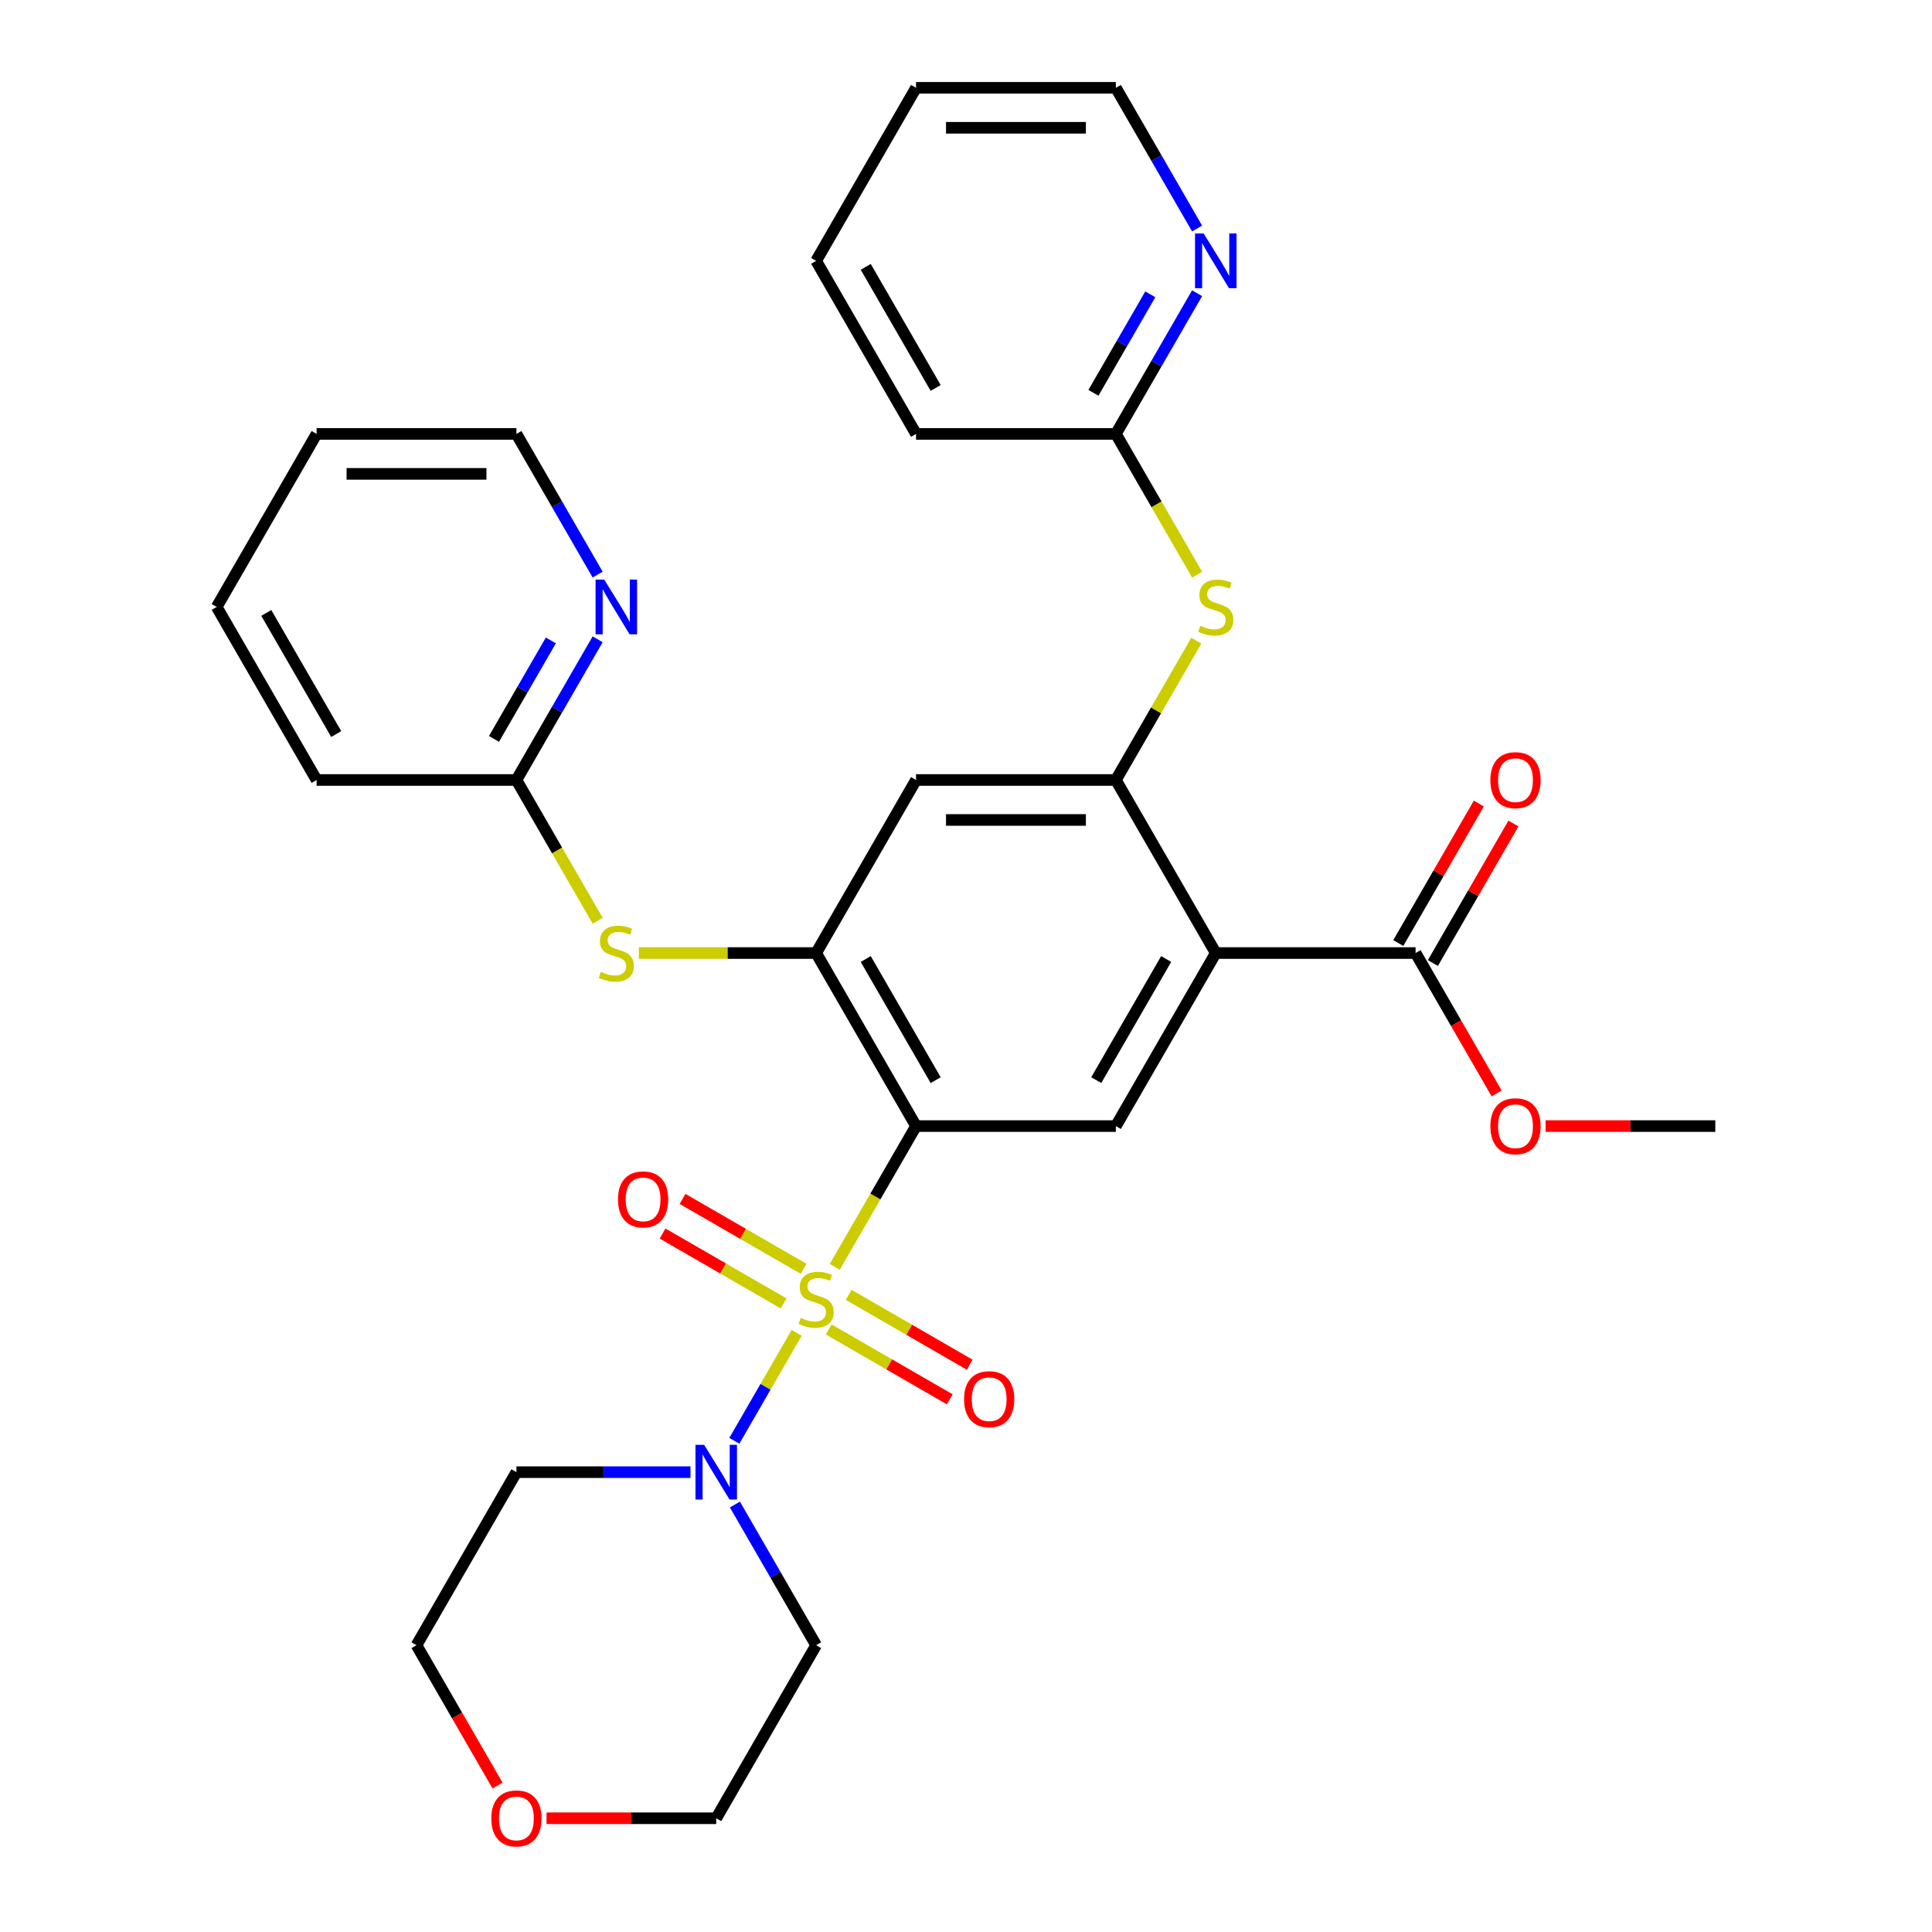 <?xml version='1.0' encoding='iso-8859-1'?>
<svg version='1.1' baseProfile='full'
              xmlns='http://www.w3.org/2000/svg'
                      xmlns:rdkit='http://www.rdkit.org/xml'
                      xmlns:xlink='http://www.w3.org/1999/xlink'
                  xml:space='preserve'
width='1000px' height='1000px' viewBox='0 0 1000 1000'>
<!-- END OF HEADER -->
<rect style='opacity:1.0;fill:#FFFFFF;stroke:none' width='1000' height='1000' x='0' y='0'> </rect>
<path class='bond-0' d='M 432.077,655.722 L 453.111,619.291' style='fill:none;fill-rule:evenodd;stroke:#CCCC00;stroke-width:6px;stroke-linecap:butt;stroke-linejoin:miter;stroke-opacity:1' />
<path class='bond-0' d='M 453.111,619.291 L 474.144,582.86' style='fill:none;fill-rule:evenodd;stroke:#000000;stroke-width:6px;stroke-linecap:butt;stroke-linejoin:miter;stroke-opacity:1' />
<path class='bond-4' d='M 412.348,689.893 L 396.223,717.823' style='fill:none;fill-rule:evenodd;stroke:#CCCC00;stroke-width:6px;stroke-linecap:butt;stroke-linejoin:miter;stroke-opacity:1' />
<path class='bond-4' d='M 396.223,717.823 L 380.097,745.754' style='fill:none;fill-rule:evenodd;stroke:#0000FF;stroke-width:6px;stroke-linecap:butt;stroke-linejoin:miter;stroke-opacity:1' />
<path class='bond-10' d='M 428.927,688.119 L 460.253,706.206' style='fill:none;fill-rule:evenodd;stroke:#CCCC00;stroke-width:6px;stroke-linecap:butt;stroke-linejoin:miter;stroke-opacity:1' />
<path class='bond-10' d='M 460.253,706.206 L 491.58,724.292' style='fill:none;fill-rule:evenodd;stroke:#FF0000;stroke-width:6px;stroke-linecap:butt;stroke-linejoin:miter;stroke-opacity:1' />
<path class='bond-10' d='M 439.269,670.206 L 470.596,688.292' style='fill:none;fill-rule:evenodd;stroke:#CCCC00;stroke-width:6px;stroke-linecap:butt;stroke-linejoin:miter;stroke-opacity:1' />
<path class='bond-10' d='M 470.596,688.292 L 501.922,706.379' style='fill:none;fill-rule:evenodd;stroke:#FF0000;stroke-width:6px;stroke-linecap:butt;stroke-linejoin:miter;stroke-opacity:1' />
<path class='bond-11' d='M 415.938,656.736 L 384.611,638.649' style='fill:none;fill-rule:evenodd;stroke:#CCCC00;stroke-width:6px;stroke-linecap:butt;stroke-linejoin:miter;stroke-opacity:1' />
<path class='bond-11' d='M 384.611,638.649 L 353.285,620.563' style='fill:none;fill-rule:evenodd;stroke:#FF0000;stroke-width:6px;stroke-linecap:butt;stroke-linejoin:miter;stroke-opacity:1' />
<path class='bond-11' d='M 405.595,674.649 L 374.269,656.563' style='fill:none;fill-rule:evenodd;stroke:#CCCC00;stroke-width:6px;stroke-linecap:butt;stroke-linejoin:miter;stroke-opacity:1' />
<path class='bond-11' d='M 374.269,656.563 L 342.942,638.476' style='fill:none;fill-rule:evenodd;stroke:#FF0000;stroke-width:6px;stroke-linecap:butt;stroke-linejoin:miter;stroke-opacity:1' />
<path class='bond-2' d='M 474.144,582.86 L 422.432,493.292' style='fill:none;fill-rule:evenodd;stroke:#000000;stroke-width:6px;stroke-linecap:butt;stroke-linejoin:miter;stroke-opacity:1' />
<path class='bond-2' d='M 484.301,559.082 L 448.103,496.385' style='fill:none;fill-rule:evenodd;stroke:#000000;stroke-width:6px;stroke-linecap:butt;stroke-linejoin:miter;stroke-opacity:1' />
<path class='bond-5' d='M 474.144,582.86 L 577.568,582.86' style='fill:none;fill-rule:evenodd;stroke:#000000;stroke-width:6px;stroke-linecap:butt;stroke-linejoin:miter;stroke-opacity:1' />
<path class='bond-1' d='M 629.28,493.292 L 577.568,582.86' style='fill:none;fill-rule:evenodd;stroke:#000000;stroke-width:6px;stroke-linecap:butt;stroke-linejoin:miter;stroke-opacity:1' />
<path class='bond-1' d='M 603.609,496.385 L 567.411,559.082' style='fill:none;fill-rule:evenodd;stroke:#000000;stroke-width:6px;stroke-linecap:butt;stroke-linejoin:miter;stroke-opacity:1' />
<path class='bond-3' d='M 629.28,493.292 L 577.568,403.725' style='fill:none;fill-rule:evenodd;stroke:#000000;stroke-width:6px;stroke-linecap:butt;stroke-linejoin:miter;stroke-opacity:1' />
<path class='bond-7' d='M 629.28,493.292 L 732.703,493.292' style='fill:none;fill-rule:evenodd;stroke:#000000;stroke-width:6px;stroke-linecap:butt;stroke-linejoin:miter;stroke-opacity:1' />
<path class='bond-6' d='M 422.432,493.292 L 474.144,403.725' style='fill:none;fill-rule:evenodd;stroke:#000000;stroke-width:6px;stroke-linecap:butt;stroke-linejoin:miter;stroke-opacity:1' />
<path class='bond-8' d='M 422.432,493.292 L 376.553,493.292' style='fill:none;fill-rule:evenodd;stroke:#000000;stroke-width:6px;stroke-linecap:butt;stroke-linejoin:miter;stroke-opacity:1' />
<path class='bond-8' d='M 376.553,493.292 L 330.674,493.292' style='fill:none;fill-rule:evenodd;stroke:#CCCC00;stroke-width:6px;stroke-linecap:butt;stroke-linejoin:miter;stroke-opacity:1' />
<path class='bond-9' d='M 577.568,403.725 L 598.382,367.674' style='fill:none;fill-rule:evenodd;stroke:#000000;stroke-width:6px;stroke-linecap:butt;stroke-linejoin:miter;stroke-opacity:1' />
<path class='bond-9' d='M 598.382,367.674 L 619.196,331.623' style='fill:none;fill-rule:evenodd;stroke:#CCCC00;stroke-width:6px;stroke-linecap:butt;stroke-linejoin:miter;stroke-opacity:1' />
<path class='bond-33' d='M 577.568,403.725 L 474.144,403.725' style='fill:none;fill-rule:evenodd;stroke:#000000;stroke-width:6px;stroke-linecap:butt;stroke-linejoin:miter;stroke-opacity:1' />
<path class='bond-33' d='M 562.054,424.41 L 489.658,424.41' style='fill:none;fill-rule:evenodd;stroke:#000000;stroke-width:6px;stroke-linecap:butt;stroke-linejoin:miter;stroke-opacity:1' />
<path class='bond-18' d='M 380.388,778.741 L 401.41,815.152' style='fill:none;fill-rule:evenodd;stroke:#0000FF;stroke-width:6px;stroke-linecap:butt;stroke-linejoin:miter;stroke-opacity:1' />
<path class='bond-18' d='M 401.41,815.152 L 422.432,851.563' style='fill:none;fill-rule:evenodd;stroke:#000000;stroke-width:6px;stroke-linecap:butt;stroke-linejoin:miter;stroke-opacity:1' />
<path class='bond-19' d='M 357.395,761.995 L 312.346,761.995' style='fill:none;fill-rule:evenodd;stroke:#0000FF;stroke-width:6px;stroke-linecap:butt;stroke-linejoin:miter;stroke-opacity:1' />
<path class='bond-19' d='M 312.346,761.995 L 267.297,761.995' style='fill:none;fill-rule:evenodd;stroke:#000000;stroke-width:6px;stroke-linecap:butt;stroke-linejoin:miter;stroke-opacity:1' />
<path class='bond-16' d='M 741.66,498.464 L 762.509,462.353' style='fill:none;fill-rule:evenodd;stroke:#000000;stroke-width:6px;stroke-linecap:butt;stroke-linejoin:miter;stroke-opacity:1' />
<path class='bond-16' d='M 762.509,462.353 L 783.357,426.242' style='fill:none;fill-rule:evenodd;stroke:#FF0000;stroke-width:6px;stroke-linecap:butt;stroke-linejoin:miter;stroke-opacity:1' />
<path class='bond-16' d='M 723.747,488.121 L 744.595,452.01' style='fill:none;fill-rule:evenodd;stroke:#000000;stroke-width:6px;stroke-linecap:butt;stroke-linejoin:miter;stroke-opacity:1' />
<path class='bond-16' d='M 744.595,452.01 L 765.444,415.899' style='fill:none;fill-rule:evenodd;stroke:#FF0000;stroke-width:6px;stroke-linecap:butt;stroke-linejoin:miter;stroke-opacity:1' />
<path class='bond-20' d='M 732.703,493.292 L 753.679,529.623' style='fill:none;fill-rule:evenodd;stroke:#000000;stroke-width:6px;stroke-linecap:butt;stroke-linejoin:miter;stroke-opacity:1' />
<path class='bond-20' d='M 753.679,529.623 L 774.655,565.954' style='fill:none;fill-rule:evenodd;stroke:#FF0000;stroke-width:6px;stroke-linecap:butt;stroke-linejoin:miter;stroke-opacity:1' />
<path class='bond-12' d='M 309.364,476.587 L 288.33,440.156' style='fill:none;fill-rule:evenodd;stroke:#CCCC00;stroke-width:6px;stroke-linecap:butt;stroke-linejoin:miter;stroke-opacity:1' />
<path class='bond-12' d='M 288.33,440.156 L 267.297,403.725' style='fill:none;fill-rule:evenodd;stroke:#000000;stroke-width:6px;stroke-linecap:butt;stroke-linejoin:miter;stroke-opacity:1' />
<path class='bond-13' d='M 619.635,297.452 L 598.601,261.021' style='fill:none;fill-rule:evenodd;stroke:#CCCC00;stroke-width:6px;stroke-linecap:butt;stroke-linejoin:miter;stroke-opacity:1' />
<path class='bond-13' d='M 598.601,261.021 L 577.568,224.59' style='fill:none;fill-rule:evenodd;stroke:#000000;stroke-width:6px;stroke-linecap:butt;stroke-linejoin:miter;stroke-opacity:1' />
<path class='bond-14' d='M 267.297,403.725 L 288.319,367.314' style='fill:none;fill-rule:evenodd;stroke:#000000;stroke-width:6px;stroke-linecap:butt;stroke-linejoin:miter;stroke-opacity:1' />
<path class='bond-14' d='M 288.319,367.314 L 309.34,330.903' style='fill:none;fill-rule:evenodd;stroke:#0000FF;stroke-width:6px;stroke-linecap:butt;stroke-linejoin:miter;stroke-opacity:1' />
<path class='bond-14' d='M 255.69,382.459 L 270.405,356.971' style='fill:none;fill-rule:evenodd;stroke:#000000;stroke-width:6px;stroke-linecap:butt;stroke-linejoin:miter;stroke-opacity:1' />
<path class='bond-14' d='M 270.405,356.971 L 285.12,331.484' style='fill:none;fill-rule:evenodd;stroke:#0000FF;stroke-width:6px;stroke-linecap:butt;stroke-linejoin:miter;stroke-opacity:1' />
<path class='bond-26' d='M 267.297,403.725 L 163.873,403.725' style='fill:none;fill-rule:evenodd;stroke:#000000;stroke-width:6px;stroke-linecap:butt;stroke-linejoin:miter;stroke-opacity:1' />
<path class='bond-15' d='M 577.568,224.59 L 598.59,188.179' style='fill:none;fill-rule:evenodd;stroke:#000000;stroke-width:6px;stroke-linecap:butt;stroke-linejoin:miter;stroke-opacity:1' />
<path class='bond-15' d='M 598.59,188.179 L 619.612,151.768' style='fill:none;fill-rule:evenodd;stroke:#0000FF;stroke-width:6px;stroke-linecap:butt;stroke-linejoin:miter;stroke-opacity:1' />
<path class='bond-15' d='M 565.961,203.324 L 580.676,177.836' style='fill:none;fill-rule:evenodd;stroke:#000000;stroke-width:6px;stroke-linecap:butt;stroke-linejoin:miter;stroke-opacity:1' />
<path class='bond-15' d='M 580.676,177.836 L 595.391,152.349' style='fill:none;fill-rule:evenodd;stroke:#0000FF;stroke-width:6px;stroke-linecap:butt;stroke-linejoin:miter;stroke-opacity:1' />
<path class='bond-25' d='M 577.568,224.59 L 474.144,224.59' style='fill:none;fill-rule:evenodd;stroke:#000000;stroke-width:6px;stroke-linecap:butt;stroke-linejoin:miter;stroke-opacity:1' />
<path class='bond-24' d='M 309.34,297.412 L 288.319,261.001' style='fill:none;fill-rule:evenodd;stroke:#0000FF;stroke-width:6px;stroke-linecap:butt;stroke-linejoin:miter;stroke-opacity:1' />
<path class='bond-24' d='M 288.319,261.001 L 267.297,224.59' style='fill:none;fill-rule:evenodd;stroke:#000000;stroke-width:6px;stroke-linecap:butt;stroke-linejoin:miter;stroke-opacity:1' />
<path class='bond-23' d='M 619.612,118.277 L 598.59,81.865' style='fill:none;fill-rule:evenodd;stroke:#0000FF;stroke-width:6px;stroke-linecap:butt;stroke-linejoin:miter;stroke-opacity:1' />
<path class='bond-23' d='M 598.59,81.865 L 577.568,45.455' style='fill:none;fill-rule:evenodd;stroke:#000000;stroke-width:6px;stroke-linecap:butt;stroke-linejoin:miter;stroke-opacity:1' />
<path class='bond-17' d='M 257.536,924.225 L 236.56,887.894' style='fill:none;fill-rule:evenodd;stroke:#FF0000;stroke-width:6px;stroke-linecap:butt;stroke-linejoin:miter;stroke-opacity:1' />
<path class='bond-17' d='M 236.56,887.894 L 215.585,851.563' style='fill:none;fill-rule:evenodd;stroke:#000000;stroke-width:6px;stroke-linecap:butt;stroke-linejoin:miter;stroke-opacity:1' />
<path class='bond-32' d='M 282.882,941.13 L 326.801,941.13' style='fill:none;fill-rule:evenodd;stroke:#FF0000;stroke-width:6px;stroke-linecap:butt;stroke-linejoin:miter;stroke-opacity:1' />
<path class='bond-32' d='M 326.801,941.13 L 370.72,941.13' style='fill:none;fill-rule:evenodd;stroke:#000000;stroke-width:6px;stroke-linecap:butt;stroke-linejoin:miter;stroke-opacity:1' />
<path class='bond-21' d='M 422.432,851.563 L 370.72,941.13' style='fill:none;fill-rule:evenodd;stroke:#000000;stroke-width:6px;stroke-linecap:butt;stroke-linejoin:miter;stroke-opacity:1' />
<path class='bond-22' d='M 267.297,761.995 L 215.585,851.563' style='fill:none;fill-rule:evenodd;stroke:#000000;stroke-width:6px;stroke-linecap:butt;stroke-linejoin:miter;stroke-opacity:1' />
<path class='bond-27' d='M 800.001,582.86 L 843.92,582.86' style='fill:none;fill-rule:evenodd;stroke:#FF0000;stroke-width:6px;stroke-linecap:butt;stroke-linejoin:miter;stroke-opacity:1' />
<path class='bond-27' d='M 843.92,582.86 L 887.839,582.86' style='fill:none;fill-rule:evenodd;stroke:#000000;stroke-width:6px;stroke-linecap:butt;stroke-linejoin:miter;stroke-opacity:1' />
<path class='bond-35' d='M 577.568,45.455 L 474.144,45.455' style='fill:none;fill-rule:evenodd;stroke:#000000;stroke-width:6px;stroke-linecap:butt;stroke-linejoin:miter;stroke-opacity:1' />
<path class='bond-35' d='M 562.054,66.139 L 489.658,66.139' style='fill:none;fill-rule:evenodd;stroke:#000000;stroke-width:6px;stroke-linecap:butt;stroke-linejoin:miter;stroke-opacity:1' />
<path class='bond-34' d='M 267.297,224.59 L 163.873,224.59' style='fill:none;fill-rule:evenodd;stroke:#000000;stroke-width:6px;stroke-linecap:butt;stroke-linejoin:miter;stroke-opacity:1' />
<path class='bond-34' d='M 251.783,245.274 L 179.386,245.274' style='fill:none;fill-rule:evenodd;stroke:#000000;stroke-width:6px;stroke-linecap:butt;stroke-linejoin:miter;stroke-opacity:1' />
<path class='bond-30' d='M 474.144,224.59 L 422.432,135.022' style='fill:none;fill-rule:evenodd;stroke:#000000;stroke-width:6px;stroke-linecap:butt;stroke-linejoin:miter;stroke-opacity:1' />
<path class='bond-30' d='M 484.301,200.812 L 448.103,138.115' style='fill:none;fill-rule:evenodd;stroke:#000000;stroke-width:6px;stroke-linecap:butt;stroke-linejoin:miter;stroke-opacity:1' />
<path class='bond-31' d='M 163.873,403.725 L 112.161,314.157' style='fill:none;fill-rule:evenodd;stroke:#000000;stroke-width:6px;stroke-linecap:butt;stroke-linejoin:miter;stroke-opacity:1' />
<path class='bond-31' d='M 174.03,379.947 L 137.831,317.25' style='fill:none;fill-rule:evenodd;stroke:#000000;stroke-width:6px;stroke-linecap:butt;stroke-linejoin:miter;stroke-opacity:1' />
<path class='bond-28' d='M 474.144,45.455 L 422.432,135.022' style='fill:none;fill-rule:evenodd;stroke:#000000;stroke-width:6px;stroke-linecap:butt;stroke-linejoin:miter;stroke-opacity:1' />
<path class='bond-29' d='M 163.873,224.59 L 112.161,314.157' style='fill:none;fill-rule:evenodd;stroke:#000000;stroke-width:6px;stroke-linecap:butt;stroke-linejoin:miter;stroke-opacity:1' />
<path  class='atom-0' d='M 414.432 682.147
Q 414.752 682.267, 416.072 682.827
Q 417.392 683.387, 418.832 683.747
Q 420.312 684.067, 421.752 684.067
Q 424.432 684.067, 425.992 682.787
Q 427.552 681.467, 427.552 679.187
Q 427.552 677.627, 426.752 676.667
Q 425.992 675.707, 424.792 675.187
Q 423.592 674.667, 421.592 674.067
Q 419.072 673.307, 417.552 672.587
Q 416.072 671.867, 414.992 670.347
Q 413.952 668.827, 413.952 666.267
Q 413.952 662.707, 416.352 660.507
Q 418.792 658.307, 423.592 658.307
Q 426.872 658.307, 430.592 659.867
L 429.672 662.947
Q 426.272 661.547, 423.712 661.547
Q 420.952 661.547, 419.432 662.707
Q 417.912 663.827, 417.952 665.787
Q 417.952 667.307, 418.712 668.227
Q 419.512 669.147, 420.632 669.667
Q 421.792 670.187, 423.712 670.787
Q 426.272 671.587, 427.792 672.387
Q 429.312 673.187, 430.392 674.827
Q 431.512 676.427, 431.512 679.187
Q 431.512 683.107, 428.872 685.227
Q 426.272 687.307, 421.912 687.307
Q 419.392 687.307, 417.472 686.747
Q 415.592 686.227, 413.352 685.307
L 414.432 682.147
' fill='#CCCC00'/>
<path  class='atom-5' d='M 364.46 747.835
L 373.74 762.835
Q 374.66 764.315, 376.14 766.995
Q 377.62 769.675, 377.7 769.835
L 377.7 747.835
L 381.46 747.835
L 381.46 776.155
L 377.58 776.155
L 367.62 759.755
Q 366.46 757.835, 365.22 755.635
Q 364.02 753.435, 363.66 752.755
L 363.66 776.155
L 359.98 776.155
L 359.98 747.835
L 364.46 747.835
' fill='#0000FF'/>
<path  class='atom-9' d='M 311.009 503.012
Q 311.329 503.132, 312.649 503.692
Q 313.969 504.252, 315.409 504.612
Q 316.889 504.932, 318.329 504.932
Q 321.009 504.932, 322.569 503.652
Q 324.129 502.332, 324.129 500.052
Q 324.129 498.492, 323.329 497.532
Q 322.569 496.572, 321.369 496.052
Q 320.169 495.532, 318.169 494.932
Q 315.649 494.172, 314.129 493.452
Q 312.649 492.732, 311.569 491.212
Q 310.529 489.692, 310.529 487.132
Q 310.529 483.572, 312.929 481.372
Q 315.369 479.172, 320.169 479.172
Q 323.449 479.172, 327.169 480.732
L 326.249 483.812
Q 322.849 482.412, 320.289 482.412
Q 317.529 482.412, 316.009 483.572
Q 314.489 484.692, 314.529 486.652
Q 314.529 488.172, 315.289 489.092
Q 316.089 490.012, 317.209 490.532
Q 318.369 491.052, 320.289 491.652
Q 322.849 492.452, 324.369 493.252
Q 325.889 494.052, 326.969 495.692
Q 328.089 497.292, 328.089 500.052
Q 328.089 503.972, 325.449 506.092
Q 322.849 508.172, 318.489 508.172
Q 315.969 508.172, 314.049 507.612
Q 312.169 507.092, 309.929 506.172
L 311.009 503.012
' fill='#CCCC00'/>
<path  class='atom-10' d='M 621.28 323.877
Q 621.6 323.997, 622.92 324.557
Q 624.24 325.117, 625.68 325.477
Q 627.16 325.797, 628.6 325.797
Q 631.28 325.797, 632.84 324.517
Q 634.4 323.197, 634.4 320.917
Q 634.4 319.357, 633.6 318.397
Q 632.84 317.437, 631.64 316.917
Q 630.44 316.397, 628.44 315.797
Q 625.92 315.037, 624.4 314.317
Q 622.92 313.597, 621.84 312.077
Q 620.8 310.557, 620.8 307.997
Q 620.8 304.437, 623.2 302.237
Q 625.64 300.037, 630.44 300.037
Q 633.72 300.037, 637.44 301.597
L 636.52 304.677
Q 633.12 303.277, 630.56 303.277
Q 627.8 303.277, 626.28 304.437
Q 624.76 305.557, 624.8 307.517
Q 624.8 309.037, 625.56 309.957
Q 626.36 310.877, 627.48 311.397
Q 628.64 311.917, 630.56 312.517
Q 633.12 313.317, 634.64 314.117
Q 636.16 314.917, 637.24 316.557
Q 638.36 318.157, 638.36 320.917
Q 638.36 324.837, 635.72 326.957
Q 633.12 329.037, 628.76 329.037
Q 626.24 329.037, 624.32 328.477
Q 622.44 327.957, 620.2 327.037
L 621.28 323.877
' fill='#CCCC00'/>
<path  class='atom-11' d='M 499 724.219
Q 499 717.419, 502.36 713.619
Q 505.72 709.819, 512 709.819
Q 518.28 709.819, 521.64 713.619
Q 525 717.419, 525 724.219
Q 525 731.099, 521.6 735.019
Q 518.2 738.899, 512 738.899
Q 505.76 738.899, 502.36 735.019
Q 499 731.139, 499 724.219
M 512 735.699
Q 516.32 735.699, 518.64 732.819
Q 521 729.899, 521 724.219
Q 521 718.659, 518.64 715.859
Q 516.32 713.019, 512 713.019
Q 507.68 713.019, 505.32 715.819
Q 503 718.619, 503 724.219
Q 503 729.939, 505.32 732.819
Q 507.68 735.699, 512 735.699
' fill='#FF0000'/>
<path  class='atom-12' d='M 319.865 620.796
Q 319.865 613.996, 323.225 610.196
Q 326.585 606.396, 332.865 606.396
Q 339.145 606.396, 342.505 610.196
Q 345.865 613.996, 345.865 620.796
Q 345.865 627.676, 342.465 631.596
Q 339.065 635.476, 332.865 635.476
Q 326.625 635.476, 323.225 631.596
Q 319.865 627.716, 319.865 620.796
M 332.865 632.276
Q 337.185 632.276, 339.505 629.396
Q 341.865 626.476, 341.865 620.796
Q 341.865 615.236, 339.505 612.436
Q 337.185 609.596, 332.865 609.596
Q 328.545 609.596, 326.185 612.396
Q 323.865 615.196, 323.865 620.796
Q 323.865 626.516, 326.185 629.396
Q 328.545 632.276, 332.865 632.276
' fill='#FF0000'/>
<path  class='atom-15' d='M 312.749 299.997
L 322.029 314.997
Q 322.949 316.477, 324.429 319.157
Q 325.909 321.837, 325.989 321.997
L 325.989 299.997
L 329.749 299.997
L 329.749 328.317
L 325.869 328.317
L 315.909 311.917
Q 314.749 309.997, 313.509 307.797
Q 312.309 305.597, 311.949 304.917
L 311.949 328.317
L 308.269 328.317
L 308.269 299.997
L 312.749 299.997
' fill='#0000FF'/>
<path  class='atom-16' d='M 623.02 120.862
L 632.3 135.862
Q 633.22 137.342, 634.7 140.022
Q 636.18 142.702, 636.26 142.862
L 636.26 120.862
L 640.02 120.862
L 640.02 149.182
L 636.14 149.182
L 626.18 132.782
Q 625.02 130.862, 623.78 128.662
Q 622.58 126.462, 622.22 125.782
L 622.22 149.182
L 618.54 149.182
L 618.54 120.862
L 623.02 120.862
' fill='#0000FF'/>
<path  class='atom-17' d='M 771.415 403.805
Q 771.415 397.005, 774.775 393.205
Q 778.135 389.405, 784.415 389.405
Q 790.695 389.405, 794.055 393.205
Q 797.415 397.005, 797.415 403.805
Q 797.415 410.685, 794.015 414.605
Q 790.615 418.485, 784.415 418.485
Q 778.175 418.485, 774.775 414.605
Q 771.415 410.725, 771.415 403.805
M 784.415 415.285
Q 788.735 415.285, 791.055 412.405
Q 793.415 409.485, 793.415 403.805
Q 793.415 398.245, 791.055 395.445
Q 788.735 392.605, 784.415 392.605
Q 780.095 392.605, 777.735 395.405
Q 775.415 398.205, 775.415 403.805
Q 775.415 409.525, 777.735 412.405
Q 780.095 415.285, 784.415 415.285
' fill='#FF0000'/>
<path  class='atom-18' d='M 254.297 941.21
Q 254.297 934.41, 257.657 930.61
Q 261.017 926.81, 267.297 926.81
Q 273.577 926.81, 276.937 930.61
Q 280.297 934.41, 280.297 941.21
Q 280.297 948.09, 276.897 952.01
Q 273.497 955.89, 267.297 955.89
Q 261.057 955.89, 257.657 952.01
Q 254.297 948.13, 254.297 941.21
M 267.297 952.69
Q 271.617 952.69, 273.937 949.81
Q 276.297 946.89, 276.297 941.21
Q 276.297 935.65, 273.937 932.85
Q 271.617 930.01, 267.297 930.01
Q 262.977 930.01, 260.617 932.81
Q 258.297 935.61, 258.297 941.21
Q 258.297 946.93, 260.617 949.81
Q 262.977 952.69, 267.297 952.69
' fill='#FF0000'/>
<path  class='atom-21' d='M 771.415 582.94
Q 771.415 576.14, 774.775 572.34
Q 778.135 568.54, 784.415 568.54
Q 790.695 568.54, 794.055 572.34
Q 797.415 576.14, 797.415 582.94
Q 797.415 589.82, 794.015 593.74
Q 790.615 597.62, 784.415 597.62
Q 778.175 597.62, 774.775 593.74
Q 771.415 589.86, 771.415 582.94
M 784.415 594.42
Q 788.735 594.42, 791.055 591.54
Q 793.415 588.62, 793.415 582.94
Q 793.415 577.38, 791.055 574.58
Q 788.735 571.74, 784.415 571.74
Q 780.095 571.74, 777.735 574.54
Q 775.415 577.34, 775.415 582.94
Q 775.415 588.66, 777.735 591.54
Q 780.095 594.42, 784.415 594.42
' fill='#FF0000'/>
</svg>

